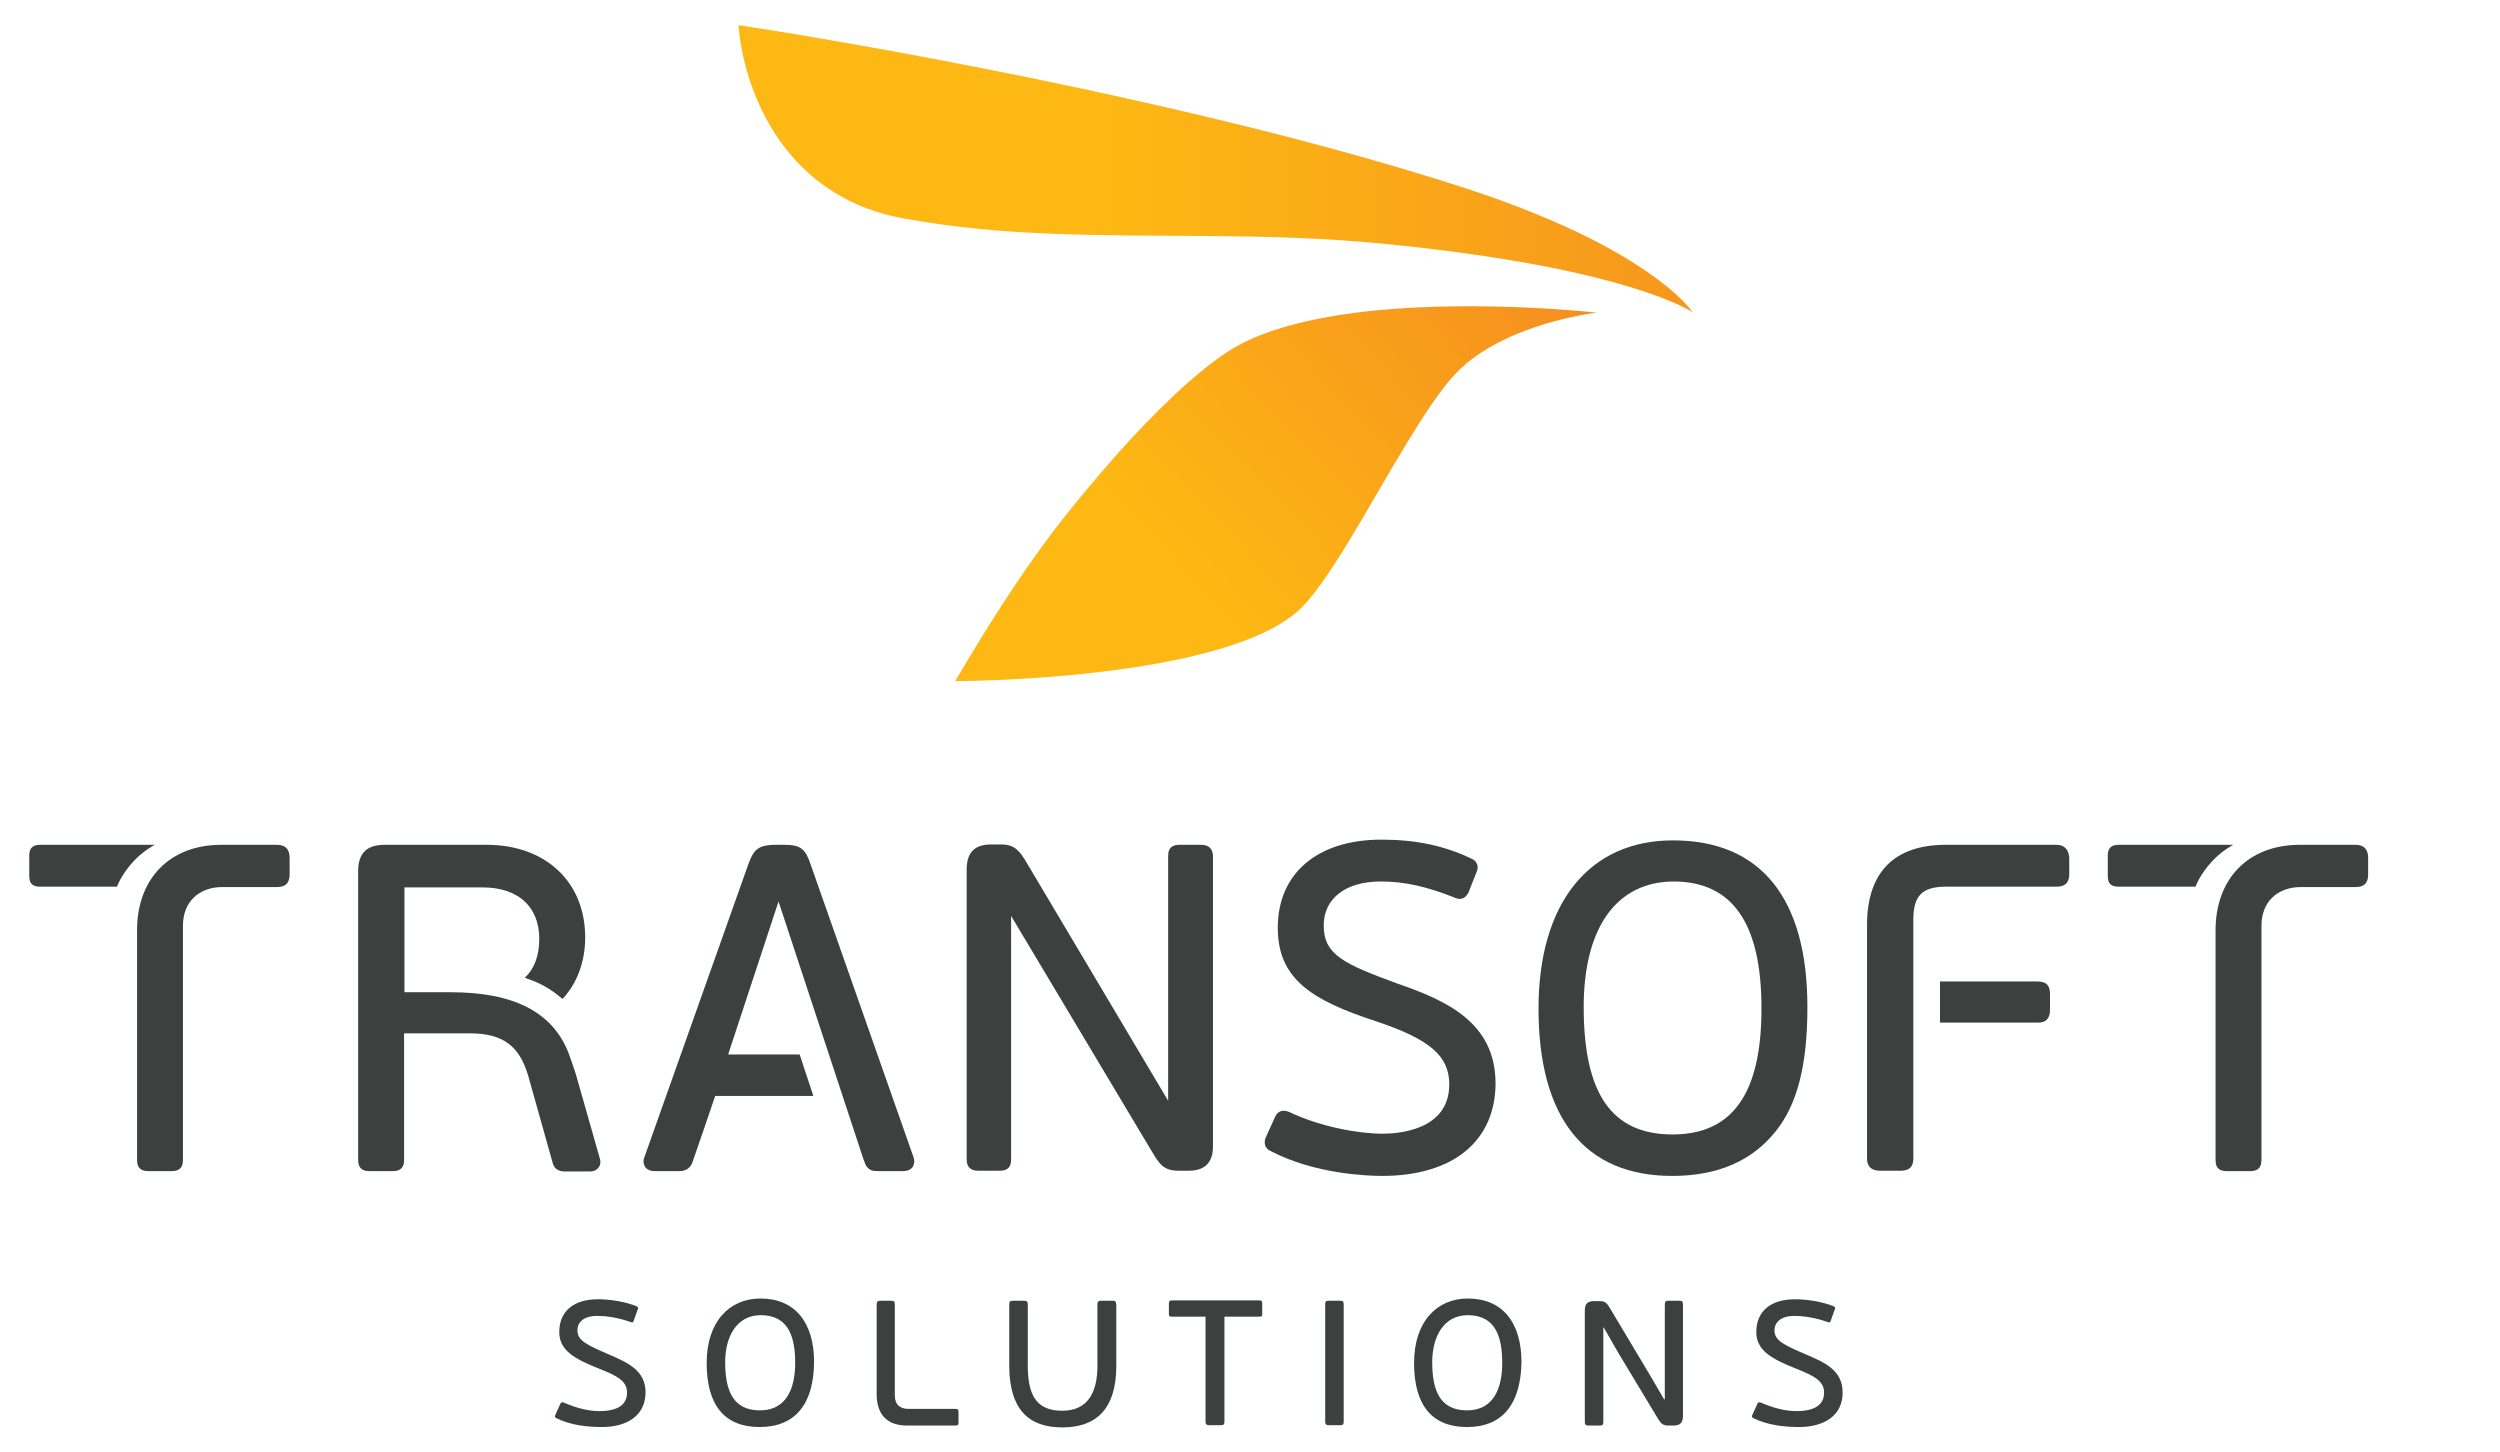 <svg version="1.1" id="transoft-logo" xmlns="http://www.w3.org/2000/svg" xmlns:xlink="http://www.w3.org/1999/xlink" x="0px" y="0px"
	 viewBox="0 0 675 392" style="enable-background:new 0 0 675 392;" xml:space="preserve">
<style type="text/css">
	.st0{fill:#3C413F;}
	.st1{fill:url(#gradient1);}
</style>
<g class="logo-icon">
	<linearGradient id="gradient1" gradientUnits="userSpaceOnUse" x1="298.695" y1="345.45" x2="556.295" y2="345.45" gradientTransform="matrix(1 0 0 -1 0 391)">
	<stop  offset="0" style="stop-color:#FDB813"/>
		<stop  offset="0.687" style="stop-color:#F6931E"/>
		<stop  offset="0.737" style="stop-color:#F6911E"/>
	</linearGradient>
		<path class="st1" d="M222.9,50.4c5.7,4,12.9,7.2,21.8,8.7c13.3,2.4,26.3,3.5,39.2,4c29,1.2,57.9-0.4,89.6,2.7c20.3,2,36,4.5,48,7
		c27.1,5.7,35.5,11.5,35.5,11.5s-1-1.6-4-4.4c-4-3.7-11.4-9.4-24.4-15.9c-8.5-4.2-19.4-8.8-33.3-13.3c-11.7-3.8-24-7.4-36.5-10.8
		c-48.5-13.1-99.9-23-130.8-28.4c-17.6-3.1-28.6-4.7-28.6-4.7s0.4,9.3,5,20.1C207.8,34.9,213.5,43.8,222.9,50.4z"/>
		<linearGradient id="gradient2" gradientUnits="userSpaceOnUse" x1="287.94" y1="211.725" x2="413.627" y2="330.915" gradientTransform="matrix(1 0 0 -1 0 391)">
		<stop  offset="0.229" style="stop-color:#FDB813"/>
			<stop  offset="0.93" style="stop-color:#F6911E"/>
	</linearGradient>
		<path style="fill:url(#gradient2);" d="M257.9,183.9c0,0,31.1,0,58.5-5.5
		c13.7-2.8,26.5-6.9,33.8-13.2c4.2-3.6,9.5-11.6,15.1-20.9c9.4-15.7,19.8-35,27.6-43.3c4-4.3,9.3-7.5,14.5-9.9
		c11.7-5.3,23.7-6.7,23.7-6.7s-30.5-3.4-59.5-0.6c-15,1.5-29.6,4.6-39.4,10.7c-9.5,6-20.7,17.1-30.3,27.8c-7,7.9-13.2,15.5-17.1,20.6
		C275,155.8,266.2,169.8,257.9,183.9z"/>
</g>
<g class="logo-text-transoft">
	<path class="st0" d="M324.3,228.1h-5.8c-1.5,0-3.1,0.4-3.1,3v66.1l-38.1-64.1c-1.9-3.2-3.2-5.1-7-5.1h-2.7c-4.5,0-6.6,2.2-6.6,6.8
	v78.3c0,2,1.1,3,3.1,3h5.8c1.5,0,3.1-0.4,3.1-3v-65.8l38,63.6c2,3.3,3.1,5.2,7.2,5.2h2.8c6.5,0,6.5-5.1,6.5-6.8V231
	C327.4,229.1,326.3,228.1,324.3,228.1z"/>
		<path class="st0" d="M377.1,265.5c-14-5.2-19.7-7.6-19.7-15.6c0-7.3,5.9-11.9,15.4-11.9c6.5,0,12.6,1.4,20.3,4.5
	c0.3,0.1,0.6,0.2,1,0.2c0.6,0,1.5-0.2,2.2-1.4l0.1-0.1l2.3-5.8c0.3-0.7,0.4-1.5,0.1-2.1c-0.3-0.7-0.8-1.2-1.6-1.5
	c-7.3-3.5-15-5.1-24.2-5.1c-17.3,0-28,9.1-28,23.8c0,13.9,9.3,19.6,26.4,25.2c14.7,4.9,19.9,9.4,19.9,17.1c0,12.4-13.8,13.3-18,13.3
	c-6.4,0-16.7-1.8-25.3-5.9c-0.5-0.2-1-0.3-1.4-0.3c-0.5,0-1.7,0.2-2.3,1.6l-2.4,5.3c-0.5,0.9-0.5,1.7-0.3,2.5
	c0.2,0.5,0.6,1.1,1.5,1.5c11.9,6.2,26.1,6.7,30.1,6.7c19.1,0,30.6-9.4,30.6-25.1C403.7,276,390.5,270.1,377.1,265.5z"/>
		<path class="st0" d="M451.7,226.9c-22.7,0-36.3,17-36.3,45.4c0,29.6,12.5,45.2,36.1,45.2c12.2,0,21.5-4,27.9-12
	c5.9-7.3,8.6-18,8.6-33.6C488,242.5,475.4,226.9,451.7,226.9z M475.6,272.3c0,22.9-7.8,34-24,34c-16.4,0-24-10.9-24-34.4
	c0-21.5,8.9-33.9,24.4-33.9C467.8,238.1,475.6,249.3,475.6,272.3z"/>
		<path class="st0" d="M553.5,268.5v4c0,1.5-0.3,3.6-3.2,3.6h-26.5V265h26.5C553.1,265.1,553.5,266.7,553.5,268.5z M555.2,228.1h-29.9
	c-13.9,0-21.2,7.5-21.2,21.6v63.1c0,2.2,1.2,3.3,3.6,3.3h5.4c1.6,0,3.5-0.4,3.5-3.3v-64.5c0-6.5,2.4-8.9,8.9-8.9h29.8
	c3,0,3.4-1.9,3.4-3.5v-4.3C558.5,229.3,557.4,228.1,555.2,228.1z"/>
		<path class="st0" d="M218.8,233.2c-1.3-3.8-2.5-5.1-6.9-5.1h-3.2c-4,0.2-5.2,1.3-6.6,5.1L174,312.4c-0.4,0.9-0.3,1.9,0.2,2.7
	c0.5,0.7,1.4,1.1,2.4,1.1h6.9c1.7,0,3-0.9,3.5-2.5c0.5-1.3,6.1-17.8,6.1-17.8h26.5l-3.7-11.2h-19.3l13.6-41.3l22.8,69.2l0.4,1.1
	c0.8,2.5,2.4,2.5,3.8,2.5h6.8c1,0,1.9-0.4,2.4-1.1c0.5-0.8,0.6-1.8,0.2-2.8L218.8,233.2z"/>
		<path class="st0" d="M155.5,290.1c-0.7-2.2-1.4-4.2-2-5.8c-4.3-11-14.7-16.4-31.8-16.4h-12.2h-0.3v-28.3h21.1
	c9.6,0,15.3,5.2,15.3,13.9c0,4.5-1.3,8-3.8,10.4l-0.1,0.1l0.3,0.1l0.5,0.2c1.6,0.5,3.9,1.5,5.9,2.8c1.9,1.2,3.5,2.7,3.5,2.6
	c4-4.3,6.1-10.2,6.1-16.6c0-15-10.7-25-26.6-25h-27.6c-4.8,0-7.1,2.3-7.1,7.1v78c0,2.6,1.6,3,3.1,3h6.2c1.5,0,3.1-0.4,3.1-3V279
	h17.7c8.9,0,13.4,3.3,15.8,11.4l6.6,23.5c0.4,1.6,1.5,2.4,3.3,2.4h6.7c1.4,0,2.1-0.6,2.5-1.2c0.5-0.7,0.5-1.6,0.2-2.5L155.5,290.1z"
		/>
		<path class="st0" d="M639.4,231.7v4.3c0,1.6-0.4,3.5-3.3,3.5h-14.8c-6.5,0-10.7,4.1-10.7,10.4v63.3c0,2.6-1.6,3-3.1,3h-6.2
	c-1.6,0-3.1-0.4-3.1-3v-62c0-14,8.9-23.1,22.7-23.1H636C638.3,228.1,639.4,229.3,639.4,231.7z M592.8,239.4c0,0,1-3.1,4.5-6.9
	c2.7-2.9,5.7-4.4,5.7-4.4h-31c-2.9,0-2.9,2.1-2.9,3.1v5.2c0,1.8,0.5,3,2.9,3L592.8,239.4L592.8,239.4z"/>
		<path class="st0" d="M78.2,231.7v4.3c0,1.6-0.4,3.5-3.4,3.5H60.1c-6.5,0-10.7,4.1-10.7,10.4v63.3c0,2.6-1.6,3-3.1,3h-6.2
	c-1.5,0-3.1-0.4-3.1-3v-62c0-14,8.9-23.1,22.7-23.1h15.1C77.1,228.1,78.2,229.3,78.2,231.7z M31.6,239.4c0,0,1-3.1,4.5-6.9
	c2.7-2.9,5.7-4.4,5.7-4.4h-31c-2.9,0-2.9,2.1-2.9,3.1v5.2c0,1.8,0.5,3,2.9,3L31.6,239.4L31.6,239.4z"/>
</g>
<g class="logo-text-solution">
	<path class="st0" d="M316.4,355.5c-0.7,0-0.8-0.2-0.8-0.8V352c0-0.6,0.1-0.9,0.8-0.9H340c0.7,0,0.8,0.3,0.8,0.9v2.7
		c0,0.6,0,0.8-0.8,0.8h-9.4v28.3c0,0.9-0.3,1-1.1,1h-2.9c-0.7,0-1.1-0.1-1.1-1v-28.3H316.4z"/>
	<path class="st0" d="M162.6,385.3c-4,0-8.6-0.5-12.4-2.4c-0.4-0.2-0.5-0.5-0.2-1l1.3-2.9c0.2-0.4,0.5-0.5,0.9-0.3
		c3.5,1.5,6.7,2.3,9.6,2.3c5.4,0,7.5-2,7.5-5c0-3.1-2.6-4.5-7.4-6.4c-7.1-2.8-10.9-5.1-10.9-10c0-5.3,3.6-8.8,10.5-8.8
		c3.3,0,7.5,0.7,10.4,1.9c0.4,0.2,0.5,0.5,0.3,0.8l-1.1,3.1c-0.2,0.5-0.3,0.5-0.7,0.4c-3.3-1.2-6.5-1.7-9.2-1.7
		c-3.7,0-5.3,1.8-5.3,3.9c0,2.8,2.7,4,8.5,6.5c4.8,2.1,9.9,4.2,9.9,10.2C174.3,382.4,169,385.3,162.6,385.3z"/>
	<path class="st0" d="M205.1,385.3c-9.4,0-14.3-5.8-14.3-17.3c0-11.2,6.2-17.4,14.5-17.4c9.4,0,14.5,6.5,14.5,17.2
		C219.7,379.1,214.7,385.3,205.1,385.3z M205.4,355.1c-6.5,0-9.6,5.8-9.6,12.7c0,7.8,2.2,13,9.4,13c7.3,0,9.5-6.2,9.5-12.8
		C214.7,361.3,213.1,355.1,205.4,355.1z"/>
	<path class="st0" d="M237.8,351.2h2.7c0.8,0,1.1,0.1,1.1,1v24.5c0,2.5,1.3,3.7,3.7,3.7H258c0.7,0,0.8,0.3,0.8,0.9v2.7
		c0,0.6-0.1,0.9-0.8,0.9h-13.1c-6.3,0-8.2-4-8.2-8.5v-24.2C236.7,351.3,237.1,351.2,237.8,351.2z"/>
	<path class="st0" d="M358.9,351.2h2.8c0.8,0,1.1,0.1,1.1,1v31.6c0,0.9-0.3,1-1.1,1h-2.8c-0.7,0-1.1-0.1-1.1-1v-31.6
		C357.8,351.2,358.2,351.2,358.9,351.2z"/>
	<path class="st0" d="M396.1,385.3c-9.4,0-14.3-5.8-14.3-17.3c0-11.2,6.2-17.4,14.5-17.4c9.4,0,14.5,6.5,14.5,17.2
		C410.6,379.1,405.7,385.3,396.1,385.3z M396.3,355.1c-6.5,0-9.6,5.8-9.6,12.7c0,7.8,2.2,13,9.4,13c7.3,0,9.5-6.2,9.5-12.8
		C405.6,361.3,404,355.1,396.3,355.1z"/>
	<path class="st0" d="M450.6,351.2h2.7c0.8,0,1.1,0.1,1.1,1v30c0,1.8-0.6,2.7-2.6,2.7h-1.4c-1.5,0-2-0.6-2.9-2.1l-10.6-17.6
		l-3.9-6.8h-0.1v25.5c0,0.9-0.3,1-1.1,1H429c-0.7,0-1.1-0.1-1.1-1v-30c0-1.8,0.6-2.6,2.6-2.6h1.4c1.6,0,2,0.6,2.9,2.1l10.4,17.4
		l4.1,7h0.2v-25.5C449.5,351.2,449.9,351.2,450.6,351.2z"/>
	<path class="st0" d="M485.8,385.3c-4,0-8.6-0.5-12.4-2.4c-0.4-0.2-0.5-0.5-0.2-1l1.3-2.9c0.2-0.4,0.5-0.5,0.9-0.3
		c3.5,1.5,6.7,2.3,9.6,2.3c5.4,0,7.5-2,7.5-5c0-3.1-2.6-4.5-7.4-6.4c-7.1-2.8-10.9-5.1-10.9-10c0-5.3,3.6-8.8,10.5-8.8
		c3.3,0,7.5,0.7,10.4,1.9c0.4,0.2,0.5,0.5,0.3,0.8l-1.1,3.1c-0.2,0.5-0.3,0.5-0.7,0.4c-3.3-1.2-6.5-1.7-9.2-1.7
		c-3.6,0-5.3,1.8-5.3,3.9c0,2.8,2.7,4,8.5,6.5c4.9,2.1,9.9,4.2,9.9,10.2C497.6,382.4,492.2,385.3,485.8,385.3z"/>
	<path class="st0" d="M300.2,351.2h-2.8c-0.7,0-1.1,0.1-1.1,1v16v0.6c0,6.6-2.2,12.1-9.5,12.1c-7.2,0-9.3-4.5-9.3-12.3v-0.4v-16
		c0-0.9-0.4-1-1.1-1h-2.8c-0.8,0-1.1,0.1-1.1,1v16.7v0.1c0.1,11.3,5,16.4,14.3,16.4c9.5,0,14.5-5.3,14.6-16.3V369v-16.7
		C301.3,351.2,301,351.2,300.2,351.2z"/>
</g>
</svg>
